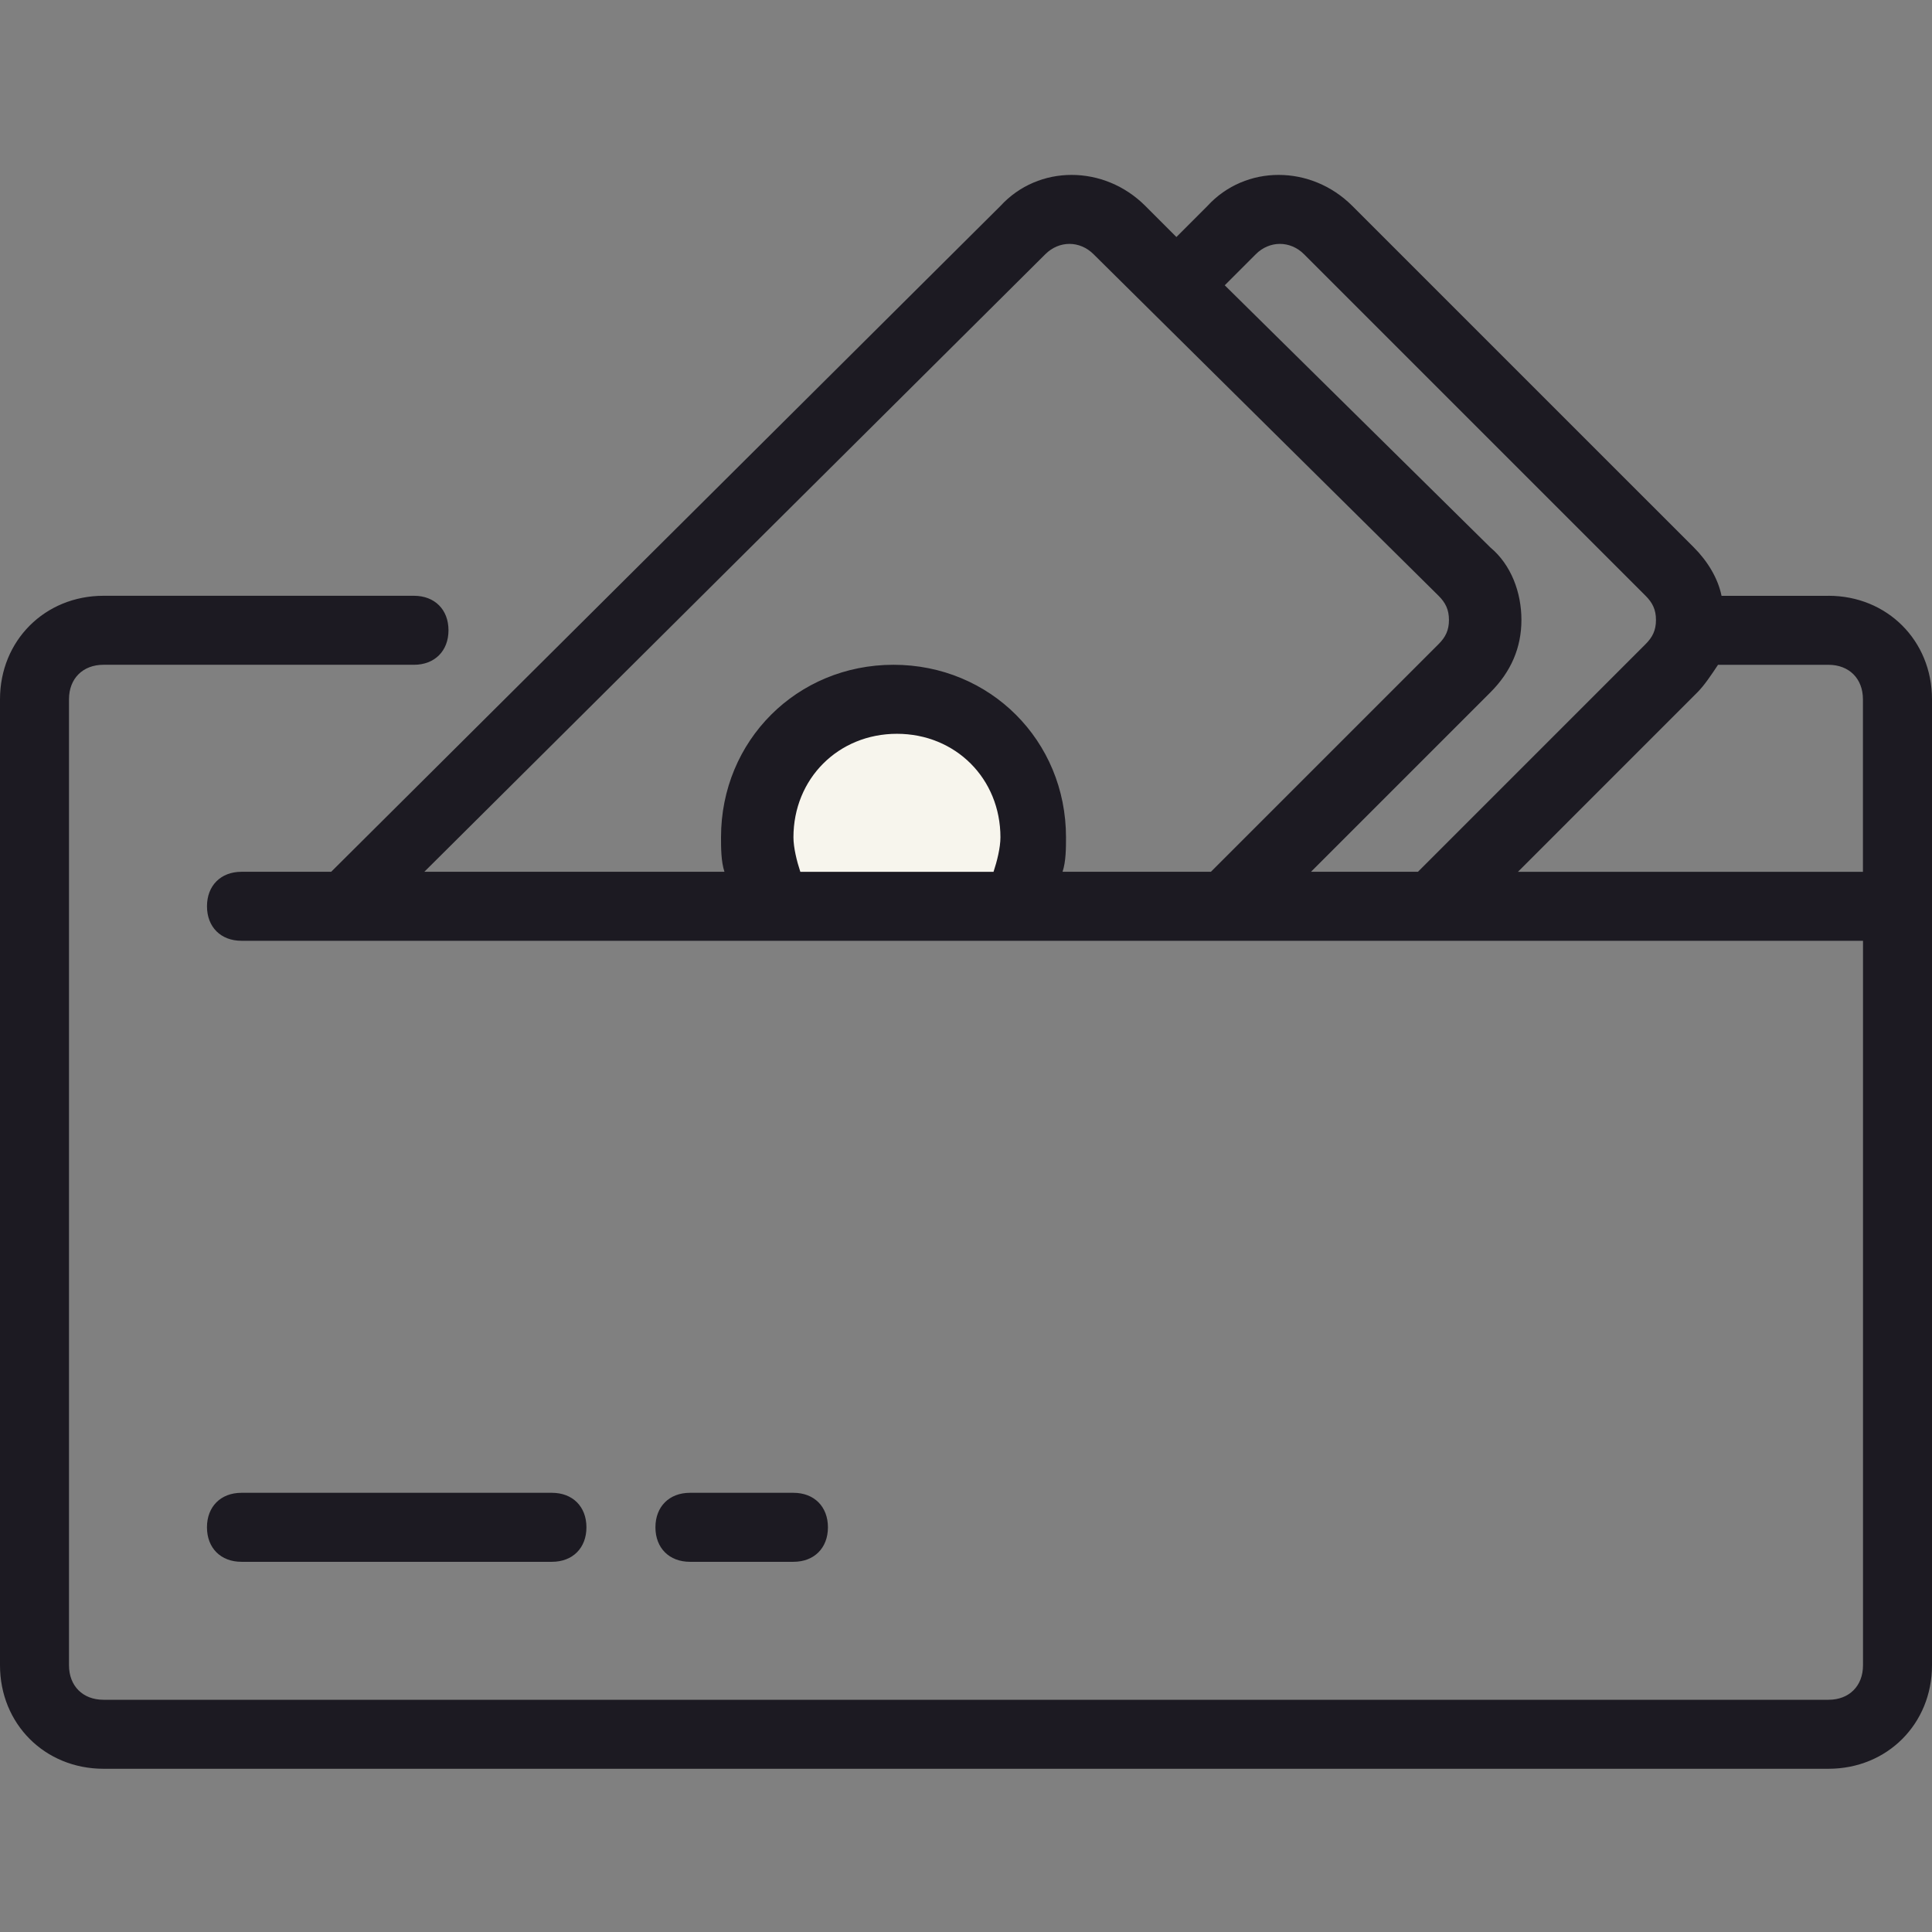 <?xml version="1.0" encoding="UTF-8"?>
<svg xmlns="http://www.w3.org/2000/svg" width="80" height="80" viewBox="0 0 80 80" fill="none">
  <rect x="0" y="0" width="80" height="80" fill="#808080" stroke="none"/>
  <path d="M43.5 8.742L15.5 36.242V37.742H60L69.5 27.742V24.242L54.5 8.742H52.5L49 11.742L45.5 8.742H43.5Z" stroke="#1C1A22"></path>
  <path d="M32 32.742V36.742L42.5 37.242V36.242V33.242L41 30.742L38.5 29.742H35L32 32.742Z" fill="#F7F5ED" stroke="#1C1A22"></path>
  <path d="M75.713 24.671H71.285C71.142 23.957 70.713 23.243 70.142 22.671L55.998 8.528C54.284 6.814 51.57 6.814 49.998 8.528L48.713 9.814L47.427 8.528C45.713 6.814 42.998 6.814 41.427 8.528L13.713 36.099H9.999C9.142 36.099 8.571 36.67 8.571 37.528C8.571 38.385 9.142 38.956 9.999 38.956H77.143V68.955C77.143 69.812 76.571 70.384 75.714 70.384H4.286C3.429 70.384 2.857 69.812 2.857 68.955V28.955C2.857 28.098 3.429 27.527 4.286 27.527H17.142C17.999 27.527 18.571 26.955 18.571 26.098C18.571 25.241 17.999 24.67 17.142 24.67H4.286C1.857 24.67 0 26.527 0 28.955V68.955C0 71.384 1.857 73.241 4.286 73.241H75.714C78.143 73.241 80 71.384 80 68.955V28.955C80 26.527 78.143 24.67 75.714 24.67L75.713 24.671ZM51.998 10.528C52.569 9.956 53.427 9.956 53.998 10.528L68.141 24.671C68.427 24.957 68.57 25.243 68.57 25.671C68.57 26.1 68.427 26.385 68.141 26.671L58.714 36.099H54.285L61.714 28.67C62.571 27.813 62.999 26.813 62.999 25.67C62.999 24.527 62.571 23.385 61.714 22.67L50.714 11.813L51.998 10.528ZM43.283 10.528C43.855 9.956 44.712 9.956 45.283 10.528L59.569 24.671C59.855 24.957 59.998 25.243 59.998 25.671C59.998 26.1 59.855 26.385 59.569 26.671L50.141 36.099H43.998C44.141 35.67 44.141 35.099 44.141 34.67C44.141 30.67 40.998 27.527 36.998 27.527C32.998 27.527 29.856 30.67 29.856 34.67C29.856 35.099 29.856 35.67 29.998 36.099H17.57L43.283 10.528ZM33.14 36.1C32.997 35.671 32.855 35.1 32.855 34.671C32.855 32.243 34.712 30.385 37.14 30.385C39.569 30.385 41.426 32.243 41.426 34.671C41.426 35.1 41.283 35.671 41.14 36.1H33.14ZM62.855 36.1L70.283 28.671C70.569 28.385 70.855 27.957 71.14 27.528H75.712C76.569 27.528 77.14 28.1 77.14 28.957V36.1H62.855ZM9.998 64.671C9.141 64.671 8.57 64.1 8.57 63.243C8.57 62.385 9.141 61.814 9.998 61.814H22.855C23.712 61.814 24.283 62.385 24.283 63.243C24.283 64.1 23.712 64.671 22.855 64.671H9.998ZM28.569 64.671C27.712 64.671 27.14 64.1 27.14 63.243C27.14 62.385 27.712 61.814 28.569 61.814H32.855C33.712 61.814 34.283 62.385 34.283 63.243C34.283 64.1 33.712 64.671 32.855 64.671H28.569Z" fill="#1C1A22"></path>
</svg>
